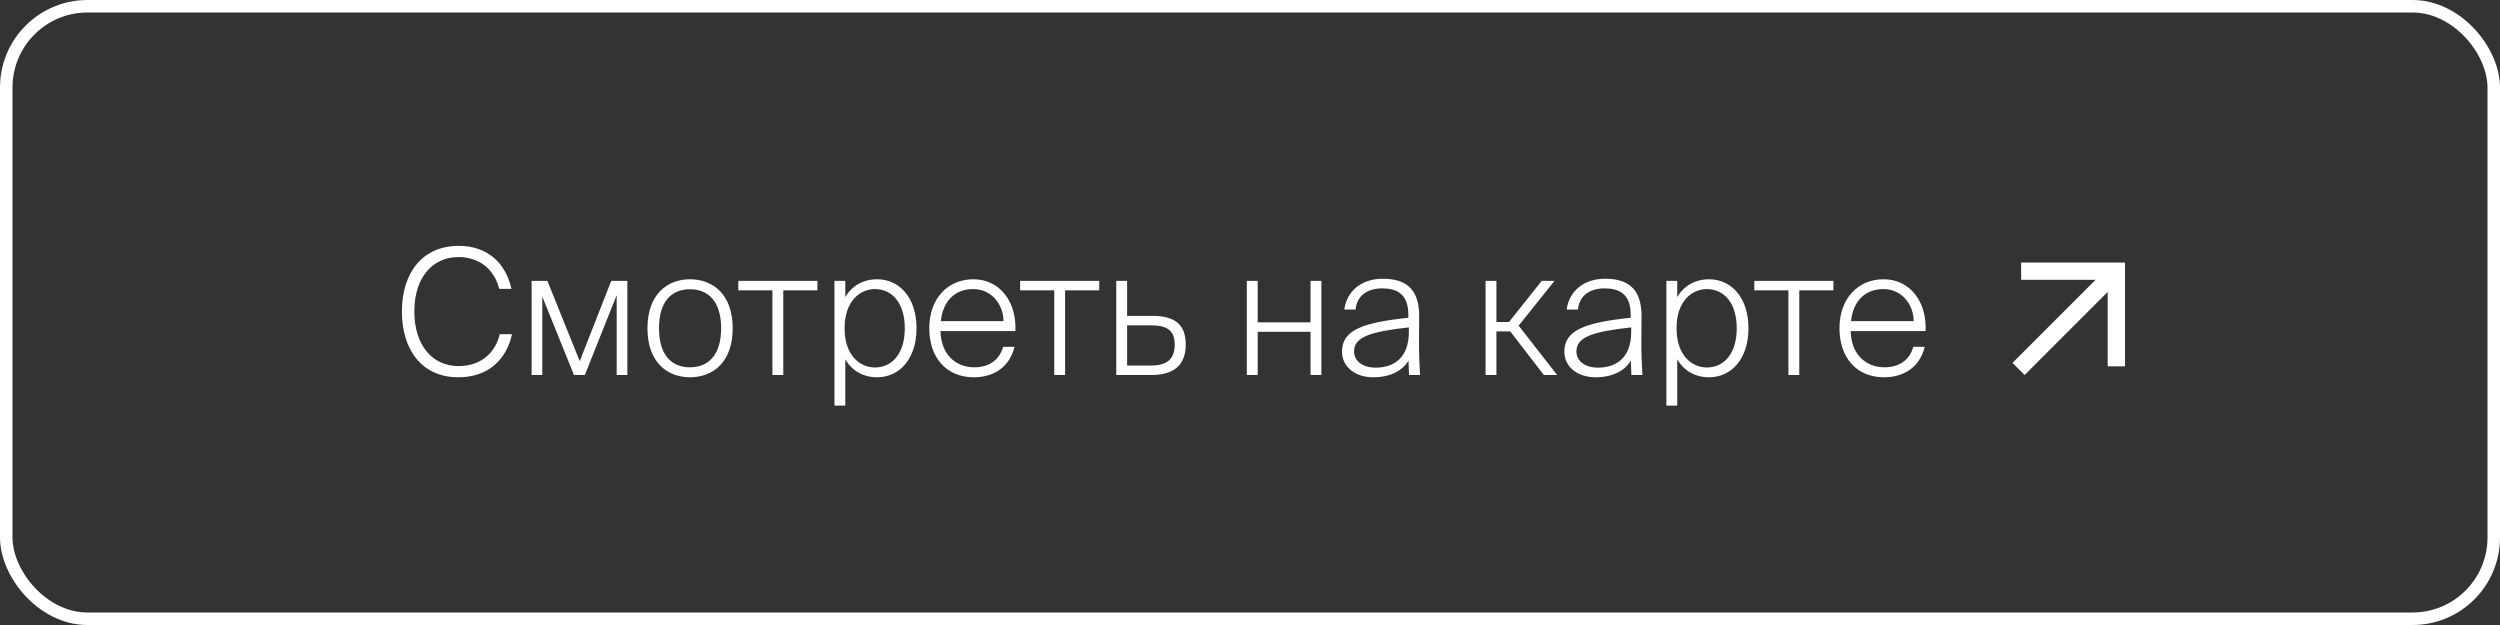 <?xml version="1.0" encoding="UTF-8"?> <svg xmlns="http://www.w3.org/2000/svg" width="200" height="50" viewBox="0 0 200 50" fill="none"><rect x="0" y="0" width="200" height="50" fill="#333333" stroke="none"/><rect x="0.5" y="0.5" width="199" height="49" rx="6.5" stroke="white"></rect><path d="M39.979 26.738H40.959C40.511 28.768 39.069 30.182 36.661 30.182C33.749 30.182 32.153 27.984 32.153 24.918C32.153 21.824 33.791 19.668 36.703 19.668C38.999 19.668 40.469 21.054 40.917 23.112H39.937C39.517 21.418 38.215 20.564 36.675 20.564C34.673 20.564 33.147 22.118 33.147 24.918C33.147 27.62 34.589 29.286 36.675 29.286C38.635 29.286 39.671 28.054 39.979 26.738ZM43.384 30H42.53V22.468H43.79L46.38 28.894L48.9 22.468H50.188V30H49.334V23.616L46.786 30H45.918L43.384 23.728V30ZM52.721 26.262C52.721 28.432 53.743 29.384 55.199 29.384C56.641 29.384 57.691 28.432 57.691 26.262C57.691 24.092 56.641 23.14 55.199 23.14C53.743 23.14 52.721 24.092 52.721 26.262ZM51.797 26.262C51.797 23.518 53.407 22.342 55.199 22.342C57.005 22.342 58.615 23.518 58.615 26.262C58.615 29.006 57.005 30.182 55.199 30.182C53.407 30.182 51.797 29.006 51.797 26.262ZM62.663 30H61.794V23.224H59.065V22.468H65.392V23.224H62.663V30ZM67.568 26.262C67.568 28.502 68.856 29.398 69.99 29.398C71.39 29.398 72.384 28.264 72.384 26.262C72.384 24.26 71.39 23.126 69.99 23.126C68.856 23.126 67.568 24.022 67.568 26.262ZM73.322 26.262C73.322 28.768 71.908 30.182 70.172 30.182C69.052 30.182 68.17 29.664 67.624 28.754V32.45H66.756V22.468H67.624V23.756C68.17 22.86 69.052 22.342 70.172 22.342C71.908 22.342 73.322 23.756 73.322 26.262ZM77.898 30.182C75.7 30.182 74.342 28.6 74.342 26.262C74.342 23.84 75.854 22.342 77.87 22.342C79.984 22.342 81.342 24.134 81.23 26.486H75.238C75.28 28.32 76.414 29.384 77.954 29.384C79.13 29.384 79.956 28.796 80.25 27.746H81.16C80.782 29.314 79.564 30.182 77.898 30.182ZM77.856 23.126C76.456 23.126 75.448 24.008 75.266 25.688H80.278C80.278 24.414 79.368 23.126 77.856 23.126ZM85.207 30H84.339V23.224H81.609V22.468H87.937V23.224H85.207V30ZM92.115 30H89.301V22.468H90.169V25.268H92.185C94.047 25.268 94.859 26.01 94.859 27.564C94.859 29.384 93.697 30 92.115 30ZM90.169 26.024V29.244H92.073C93.347 29.244 93.977 28.74 93.977 27.564C93.977 26.402 93.333 26.024 92.031 26.024H90.169ZM100.615 30H99.747V22.468H100.615V25.786H104.843V22.468H105.711V30H104.843V26.542H100.615V30ZM108.326 28.11C108.326 28.908 109.04 29.412 110.048 29.412C111.448 29.412 112.708 28.684 112.708 26.556V26.192C109.656 26.528 108.326 26.948 108.326 28.11ZM112.722 30L112.68 28.852C112.19 29.65 111.252 30.182 109.852 30.182C108.438 30.182 107.36 29.37 107.36 28.124C107.36 26.402 109.04 25.8 112.666 25.422V25.156C112.666 23.434 111.644 23.07 110.566 23.07C109.278 23.07 108.522 23.77 108.452 24.764H107.542C107.752 23.266 108.928 22.3 110.622 22.3C112.372 22.3 113.534 23.028 113.534 25.268C113.534 26.318 113.52 26.99 113.52 27.592C113.52 28.446 113.562 29.174 113.604 30H112.722ZM119.714 30H118.846V22.468H119.714V25.758H120.722L123.34 22.468H124.362L121.492 26.052L124.572 30H123.508L120.82 26.514H119.714V30ZM126.114 28.11C126.114 28.908 126.828 29.412 127.836 29.412C129.236 29.412 130.496 28.684 130.496 26.556V26.192C127.444 26.528 126.114 26.948 126.114 28.11ZM130.51 30L130.468 28.852C129.978 29.65 129.04 30.182 127.64 30.182C126.226 30.182 125.148 29.37 125.148 28.124C125.148 26.402 126.828 25.8 130.454 25.422V25.156C130.454 23.434 129.432 23.07 128.354 23.07C127.066 23.07 126.31 23.77 126.24 24.764H125.33C125.54 23.266 126.716 22.3 128.41 22.3C130.16 22.3 131.322 23.028 131.322 25.268C131.322 26.318 131.308 26.99 131.308 27.592C131.308 28.446 131.35 29.174 131.392 30H130.51ZM134.123 26.262C134.123 28.502 135.411 29.398 136.545 29.398C137.945 29.398 138.939 28.264 138.939 26.262C138.939 24.26 137.945 23.126 136.545 23.126C135.411 23.126 134.123 24.022 134.123 26.262ZM139.877 26.262C139.877 28.768 138.463 30.182 136.727 30.182C135.607 30.182 134.725 29.664 134.179 28.754V32.45H133.311V22.468H134.179V23.756C134.725 22.86 135.607 22.342 136.727 22.342C138.463 22.342 139.877 23.756 139.877 26.262ZM143.942 30H143.074V23.224H140.344V22.468H146.672V23.224H143.942V30ZM150.714 30.182C148.516 30.182 147.158 28.6 147.158 26.262C147.158 23.84 148.67 22.342 150.686 22.342C152.8 22.342 154.158 24.134 154.046 26.486H148.054C148.096 28.32 149.23 29.384 150.77 29.384C151.946 29.384 152.772 28.796 153.066 27.746H153.976C153.598 29.314 152.38 30.182 150.714 30.182ZM150.672 23.126C149.272 23.126 148.264 24.008 148.082 25.688H153.094C153.094 24.414 152.184 23.126 150.672 23.126Z" fill="white"></path><path d="M161.969 30L168.615 23.354V29.308H170V21H161.692V22.385H167.646L161 29.031L161.969 30Z" fill="white"></path></svg> 